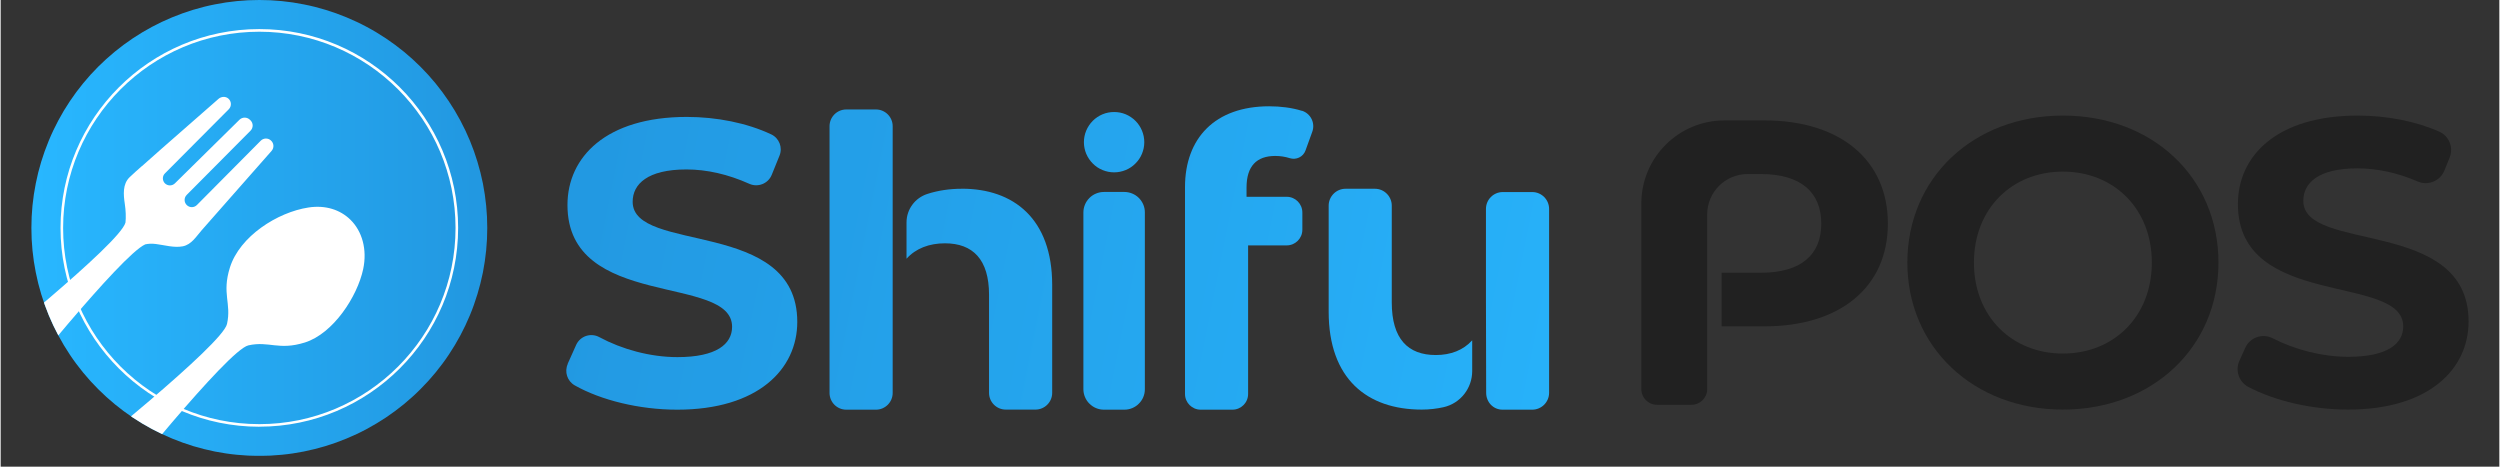 <svg xmlns="http://www.w3.org/2000/svg" xmlns:xlink="http://www.w3.org/1999/xlink" width="300" zoomAndPan="magnify" viewBox="0 0 224.88 42" height="56" preserveAspectRatio="xMidYMid meet" version="1.0"><rect x="0" y="0" width="224.88" height="42" fill="#333333" stroke="none"/><defs><clipPath id="aee9449e78"><path d="M 50 10 L 72 10 L 72 37 L 50 37 Z M 50 10 " clip-rule="nonzero"/></clipPath><clipPath id="255e0a0185"><path d="M 51.027 32.754 L 51.793 31.043 C 52.156 30.246 53.105 29.926 53.875 30.34 C 55.895 31.43 58.449 32.141 60.91 32.141 C 64.402 32.141 65.828 30.977 65.828 29.41 C 65.828 24.641 51.012 27.918 51.012 18.453 C 51.012 14.121 54.504 10.523 61.754 10.523 C 64.43 10.523 67.152 11.059 69.352 12.094 C 70.07 12.434 70.398 13.277 70.094 14.012 L 69.395 15.738 C 69.074 16.527 68.156 16.891 67.379 16.543 C 65.461 15.68 63.535 15.25 61.723 15.25 C 58.23 15.25 56.879 16.562 56.879 18.16 C 56.879 22.855 71.695 19.617 71.695 28.969 C 71.695 33.23 68.164 36.871 60.887 36.871 C 57.461 36.871 54.008 36.008 51.668 34.684 C 50.992 34.301 50.719 33.465 51.039 32.754 Z M 51.027 32.754 " clip-rule="nonzero"/></clipPath><linearGradient x1="106.238" gradientTransform="matrix(0.669, 0, 0, 0.669, 2.765, 0)" y1="39.179" x2="68.51" gradientUnits="userSpaceOnUse" y2="31.634" id="55d3b8cca7"><stop stop-opacity="1" stop-color="rgb(13.898%, 62.343%, 90.843%)" offset="0"/><stop stop-opacity="1" stop-color="rgb(13.866%, 62.172%, 90.678%)" offset="0.125"/><stop stop-opacity="1" stop-color="rgb(13.8%, 61.832%, 90.349%)" offset="0.201"/><stop stop-opacity="1" stop-color="rgb(13.768%, 61.662%, 90.184%)" offset="0.25"/><stop stop-opacity="1" stop-color="rgb(13.736%, 61.491%, 90.018%)" offset="0.375"/><stop stop-opacity="1" stop-color="rgb(13.67%, 61.15%, 89.688%)" offset="0.5"/><stop stop-opacity="1" stop-color="rgb(13.606%, 60.809%, 89.359%)" offset="0.625"/><stop stop-opacity="1" stop-color="rgb(13.541%, 60.468%, 89.027%)" offset="0.75"/><stop stop-opacity="1" stop-color="rgb(13.475%, 60.127%, 88.698%)" offset="0.799"/><stop stop-opacity="1" stop-color="rgb(13.443%, 59.958%, 88.533%)" offset="0.875"/><stop stop-opacity="1" stop-color="rgb(13.411%, 59.787%, 88.368%)" offset="1"/></linearGradient><clipPath id="af5acaae0f"><path d="M 97 17 L 103 17 L 103 37 L 97 37 Z M 97 17 " clip-rule="nonzero"/></clipPath><clipPath id="49eead97f2"><path d="M 99.293 17.277 L 101.133 17.277 C 101.379 17.277 101.613 17.324 101.84 17.418 C 102.066 17.512 102.266 17.645 102.438 17.816 C 102.609 17.992 102.746 18.191 102.84 18.418 C 102.934 18.645 102.977 18.879 102.977 19.125 L 102.977 35.023 C 102.977 35.27 102.934 35.504 102.84 35.73 C 102.746 35.957 102.609 36.156 102.438 36.328 C 102.266 36.5 102.066 36.637 101.84 36.73 C 101.613 36.824 101.379 36.871 101.133 36.871 L 99.293 36.871 C 99.047 36.871 98.812 36.824 98.586 36.73 C 98.359 36.637 98.16 36.5 97.988 36.328 C 97.812 36.156 97.68 35.957 97.586 35.73 C 97.492 35.504 97.445 35.27 97.445 35.023 L 97.445 19.125 C 97.445 18.879 97.492 18.645 97.586 18.418 C 97.68 18.191 97.812 17.992 97.988 17.816 C 98.16 17.645 98.359 17.512 98.586 17.418 C 98.812 17.324 99.047 17.277 99.293 17.277 Z M 99.293 17.277 " clip-rule="nonzero"/></clipPath><linearGradient x1="152.477" gradientTransform="matrix(0.669, 0, 0, 0.669, 2.765, 0)" y1="41.831" x2="138.893" gradientUnits="userSpaceOnUse" y2="39.115" id="cb48a6d14e"><stop stop-opacity="1" stop-color="rgb(14.517%, 65.594%, 93.991%)" offset="0"/><stop stop-opacity="1" stop-color="rgb(14.493%, 65.471%, 93.872%)" offset="0.25"/><stop stop-opacity="1" stop-color="rgb(14.447%, 65.225%, 93.634%)" offset="0.415"/><stop stop-opacity="1" stop-color="rgb(14.424%, 65.103%, 93.515%)" offset="0.5"/><stop stop-opacity="1" stop-color="rgb(14.4%, 64.98%, 93.396%)" offset="0.585"/><stop stop-opacity="1" stop-color="rgb(14.377%, 64.857%, 93.279%)" offset="0.75"/><stop stop-opacity="1" stop-color="rgb(14.352%, 64.734%, 93.159%)" offset="1"/></linearGradient><clipPath id="1e8dae3742"><path d="M 97 10 L 103 10 L 103 16 L 97 16 Z M 97 10 " clip-rule="nonzero"/></clipPath><clipPath id="ed94371f39"><path d="M 102.926 12.797 C 102.926 13.156 102.855 13.504 102.719 13.836 C 102.582 14.168 102.383 14.461 102.129 14.715 C 101.875 14.973 101.582 15.168 101.25 15.305 C 100.914 15.441 100.57 15.512 100.211 15.512 C 99.848 15.512 99.504 15.441 99.172 15.305 C 98.836 15.168 98.543 14.973 98.289 14.715 C 98.035 14.461 97.84 14.168 97.699 13.836 C 97.562 13.504 97.492 13.156 97.492 12.797 C 97.492 12.438 97.562 12.09 97.699 11.758 C 97.84 11.426 98.035 11.129 98.289 10.875 C 98.543 10.621 98.836 10.426 99.172 10.285 C 99.504 10.148 99.848 10.082 100.211 10.082 C 100.57 10.082 100.914 10.148 101.25 10.285 C 101.582 10.426 101.875 10.621 102.129 10.875 C 102.383 11.129 102.582 11.426 102.719 11.758 C 102.855 12.09 102.926 12.438 102.926 12.797 Z M 102.926 12.797 " clip-rule="nonzero"/></clipPath><linearGradient x1="150.366" gradientTransform="matrix(0.669, 0, 0, 0.669, 2.765, 0)" y1="20.063" x2="140.996" gradientUnits="userSpaceOnUse" y2="18.189" id="52e505b791"><stop stop-opacity="1" stop-color="rgb(14.432%, 65.144%, 93.556%)" offset="0"/><stop stop-opacity="1" stop-color="rgb(14.4%, 64.975%, 93.391%)" offset="0.167"/><stop stop-opacity="1" stop-color="rgb(14.368%, 64.806%, 93.228%)" offset="0.5"/><stop stop-opacity="1" stop-color="rgb(14.334%, 64.636%, 93.063%)" offset="0.833"/><stop stop-opacity="1" stop-color="rgb(14.302%, 64.467%, 92.9%)" offset="1"/></linearGradient><clipPath id="88ee6e7254"><path d="M 74 9 L 81 9 L 81 37 L 74 37 Z M 74 9 " clip-rule="nonzero"/></clipPath><clipPath id="5838edaee3"><path d="M 80.281 15.82 L 80.281 11.359 C 80.281 10.527 79.605 9.852 78.777 9.852 L 76.102 9.852 C 75.273 9.852 74.598 10.527 74.598 11.359 L 74.598 35.363 C 74.598 36.195 75.273 36.871 76.102 36.871 L 78.777 36.871 C 79.605 36.871 80.281 36.195 80.281 35.363 Z M 80.281 15.82 " clip-rule="nonzero"/></clipPath><linearGradient x1="119.61" gradientTransform="matrix(0.669, 0, 0, 0.669, 2.765, 0)" y1="36.517" x2="103.67" gradientUnits="userSpaceOnUse" y2="33.33" id="4ca301c790"><stop stop-opacity="1" stop-color="rgb(14.069%, 63.235%, 91.707%)" offset="0"/><stop stop-opacity="1" stop-color="rgb(14.041%, 63.091%, 91.568%)" offset="0.25"/><stop stop-opacity="1" stop-color="rgb(13.986%, 62.804%, 91.289%)" offset="0.487"/><stop stop-opacity="1" stop-color="rgb(13.959%, 62.66%, 91.15%)" offset="0.5"/><stop stop-opacity="1" stop-color="rgb(13.931%, 62.515%, 91.01%)" offset="0.513"/><stop stop-opacity="1" stop-color="rgb(13.904%, 62.372%, 90.871%)" offset="0.75"/><stop stop-opacity="1" stop-color="rgb(13.876%, 62.227%, 90.73%)" offset="1"/></linearGradient><clipPath id="fe30f66eb2"><path d="M 81 16 L 95 16 L 95 37 L 81 37 Z M 81 16 " clip-rule="nonzero"/></clipPath><clipPath id="2009e2ba52"><path d="M 86.512 16.988 C 85.398 16.988 84.355 17.145 83.406 17.453 C 82.289 17.812 81.527 18.844 81.527 20.012 L 81.527 23.285 C 82.363 22.355 83.574 21.898 84.984 21.898 C 87.5 21.898 88.953 23.359 88.953 26.523 L 88.953 35.359 C 88.953 36.188 89.629 36.863 90.457 36.863 L 93.133 36.863 C 93.961 36.863 94.637 36.188 94.637 35.359 L 94.637 25.645 C 94.637 19.672 91.145 16.984 86.516 16.984 Z M 86.512 16.988 " clip-rule="nonzero"/></clipPath><linearGradient x1="139.879" gradientTransform="matrix(0.669, 0, 0, 0.669, 2.765, 0)" y1="42.468" x2="115.317" gradientUnits="userSpaceOnUse" y2="37.555" id="1d9f1dd2c0"><stop stop-opacity="1" stop-color="rgb(14.352%, 64.728%, 93.152%)" offset="0"/><stop stop-opacity="1" stop-color="rgb(14.331%, 64.616%, 93.044%)" offset="0.125"/><stop stop-opacity="1" stop-color="rgb(14.288%, 64.394%, 92.828%)" offset="0.233"/><stop stop-opacity="1" stop-color="rgb(14.267%, 64.284%, 92.722%)" offset="0.25"/><stop stop-opacity="1" stop-color="rgb(14.246%, 64.172%, 92.613%)" offset="0.375"/><stop stop-opacity="1" stop-color="rgb(14.204%, 63.95%, 92.4%)" offset="0.5"/><stop stop-opacity="1" stop-color="rgb(14.162%, 63.728%, 92.184%)" offset="0.625"/><stop stop-opacity="1" stop-color="rgb(14.119%, 63.506%, 91.969%)" offset="0.75"/><stop stop-opacity="1" stop-color="rgb(14.078%, 63.284%, 91.754%)" offset="0.767"/><stop stop-opacity="1" stop-color="rgb(14.056%, 63.174%, 91.647%)" offset="0.875"/><stop stop-opacity="1" stop-color="rgb(14.035%, 63.063%, 91.539%)" offset="1"/></linearGradient><clipPath id="4a8a006bf2"><path d="M 106 9 L 119 9 L 119 37 L 106 37 Z M 106 9 " clip-rule="nonzero"/></clipPath><clipPath id="845f0c4d6d"><path d="M 117.105 9.973 C 116.211 9.691 115.172 9.566 114.164 9.566 C 109.285 9.566 106.59 12.441 106.59 16.844 L 106.59 35.457 C 106.59 36.234 107.219 36.871 108 36.871 L 110.859 36.871 C 111.633 36.871 112.27 36.242 112.27 35.457 L 112.27 22.086 L 115.742 22.086 C 116.516 22.086 117.152 21.457 117.152 20.676 L 117.152 19.125 C 117.152 18.348 116.523 17.711 115.742 17.711 L 112.129 17.711 L 112.129 16.875 C 112.129 14.949 113.039 14.035 114.711 14.035 C 115.172 14.035 115.605 14.105 116.016 14.234 C 116.598 14.422 117.227 14.121 117.434 13.547 L 118.047 11.852 C 118.328 11.07 117.902 10.215 117.113 9.965 Z M 117.105 9.973 " clip-rule="nonzero"/></clipPath><linearGradient x1="176.307" gradientTransform="matrix(0.669, 0, 0, 0.669, 2.765, 0)" y1="37.435" x2="151.582" gradientUnits="userSpaceOnUse" y2="32.49" id="e6e235a311"><stop stop-opacity="1" stop-color="rgb(14.821%, 67.189%, 95.535%)" offset="0"/><stop stop-opacity="1" stop-color="rgb(14.8%, 67.078%, 95.427%)" offset="0.125"/><stop stop-opacity="1" stop-color="rgb(14.757%, 66.853%, 95.21%)" offset="0.25"/><stop stop-opacity="1" stop-color="rgb(14.714%, 66.631%, 94.995%)" offset="0.317"/><stop stop-opacity="1" stop-color="rgb(14.693%, 66.519%, 94.887%)" offset="0.375"/><stop stop-opacity="1" stop-color="rgb(14.671%, 66.406%, 94.778%)" offset="0.5"/><stop stop-opacity="1" stop-color="rgb(14.63%, 66.183%, 94.562%)" offset="0.625"/><stop stop-opacity="1" stop-color="rgb(14.587%, 65.961%, 94.345%)" offset="0.683"/><stop stop-opacity="1" stop-color="rgb(14.566%, 65.849%, 94.238%)" offset="0.75"/><stop stop-opacity="1" stop-color="rgb(14.545%, 65.736%, 94.13%)" offset="0.875"/><stop stop-opacity="1" stop-color="rgb(14.502%, 65.514%, 93.913%)" offset="1"/></linearGradient><clipPath id="70b7a4c725"><path d="M 119 16 L 133 16 L 133 37 L 119 37 Z M 119 16 " clip-rule="nonzero"/></clipPath><clipPath id="4df68b0ad6"><path d="M 129.164 31.953 C 126.652 31.953 125.199 30.496 125.199 27.219 L 125.199 18.508 C 125.199 17.672 124.516 16.988 123.68 16.988 L 121.039 16.988 C 120.203 16.988 119.52 17.672 119.52 18.508 L 119.52 28.055 C 119.52 34.094 122.977 36.863 127.895 36.863 C 128.57 36.863 129.227 36.789 129.855 36.648 C 131.371 36.309 132.438 34.949 132.438 33.398 L 132.438 30.629 C 131.633 31.52 130.496 31.953 129.164 31.953 Z M 129.164 31.953 " clip-rule="nonzero"/></clipPath><linearGradient x1="196.304" gradientTransform="matrix(0.669, 0, 0, 0.669, 2.765, 0)" y1="42.89" x2="172.023" gradientUnits="userSpaceOnUse" y2="38.034" id="0aa0f0476b"><stop stop-opacity="1" stop-color="rgb(15.1%, 68.655%, 96.954%)" offset="0"/><stop stop-opacity="1" stop-color="rgb(15.079%, 68.546%, 96.848%)" offset="0.125"/><stop stop-opacity="1" stop-color="rgb(15.038%, 68.326%, 96.635%)" offset="0.235"/><stop stop-opacity="1" stop-color="rgb(15.016%, 68.216%, 96.53%)" offset="0.25"/><stop stop-opacity="1" stop-color="rgb(14.995%, 68.106%, 96.423%)" offset="0.375"/><stop stop-opacity="1" stop-color="rgb(14.954%, 67.886%, 96.21%)" offset="0.5"/><stop stop-opacity="1" stop-color="rgb(14.912%, 67.667%, 95.998%)" offset="0.625"/><stop stop-opacity="1" stop-color="rgb(14.87%, 67.448%, 95.786%)" offset="0.75"/><stop stop-opacity="1" stop-color="rgb(14.828%, 67.229%, 95.573%)" offset="0.765"/><stop stop-opacity="1" stop-color="rgb(14.807%, 67.119%, 95.468%)" offset="0.875"/><stop stop-opacity="1" stop-color="rgb(14.786%, 67.009%, 95.361%)" offset="1"/></linearGradient><clipPath id="cf699b1112"><path d="M 133 17 L 140 17 L 140 37 L 133 37 Z M 133 17 " clip-rule="nonzero"/></clipPath><clipPath id="50d7acddf1"><path d="M 137.836 17.285 L 135.191 17.285 C 134.355 17.285 133.676 17.965 133.676 18.801 L 133.676 26.969 C 133.676 27.043 133.676 27.109 133.676 27.184 L 133.695 35.352 C 133.695 36.188 134.328 36.871 135.172 36.871 L 137.84 36.871 C 138.676 36.871 139.359 36.188 139.359 35.352 L 139.359 18.801 C 139.359 17.965 138.676 17.285 137.84 17.285 Z M 137.836 17.285 " clip-rule="nonzero"/></clipPath><linearGradient x1="206.862" gradientTransform="matrix(0.669, 0, 0, 0.669, 2.765, 0)" y1="41.861" x2="193.058" gradientUnits="userSpaceOnUse" y2="39.1" id="63b0cf12d2"><stop stop-opacity="1" stop-color="rgb(15.237%, 69.374%, 97.652%)" offset="0"/><stop stop-opacity="1" stop-color="rgb(15.213%, 69.249%, 97.53%)" offset="0.25"/><stop stop-opacity="1" stop-color="rgb(15.166%, 69%, 97.289%)" offset="0.408"/><stop stop-opacity="1" stop-color="rgb(15.143%, 68.875%, 97.168%)" offset="0.5"/><stop stop-opacity="1" stop-color="rgb(15.118%, 68.75%, 97.047%)" offset="0.592"/><stop stop-opacity="1" stop-color="rgb(15.096%, 68.626%, 96.927%)" offset="0.75"/><stop stop-opacity="1" stop-color="rgb(15.071%, 68.501%, 96.806%)" offset="1"/></linearGradient><clipPath id="490c9c9cb5"><path d="M 2.555 0 L 44 0 L 44 41.023 L 2.555 41.023 Z M 2.555 0 " clip-rule="nonzero"/></clipPath><clipPath id="e81cb48999"><path d="M 43.793 20.516 C 43.793 21.188 43.762 21.855 43.695 22.527 C 43.629 23.195 43.531 23.859 43.402 24.516 C 43.27 25.176 43.105 25.828 42.91 26.469 C 42.715 27.113 42.492 27.746 42.234 28.367 C 41.977 28.988 41.688 29.594 41.371 30.188 C 41.055 30.777 40.711 31.355 40.336 31.914 C 39.965 32.473 39.562 33.012 39.137 33.531 C 38.711 34.051 38.262 34.547 37.785 35.02 C 37.312 35.496 36.812 35.945 36.293 36.375 C 35.773 36.801 35.234 37.199 34.676 37.574 C 34.117 37.945 33.543 38.289 32.949 38.609 C 32.359 38.926 31.75 39.211 31.129 39.469 C 30.512 39.727 29.879 39.953 29.234 40.148 C 28.594 40.34 27.941 40.504 27.281 40.637 C 26.625 40.766 25.961 40.867 25.289 40.93 C 24.621 40.996 23.953 41.031 23.281 41.031 C 22.609 41.031 21.938 40.996 21.27 40.93 C 20.602 40.867 19.938 40.766 19.277 40.637 C 18.617 40.504 17.969 40.34 17.324 40.148 C 16.684 39.953 16.051 39.727 15.43 39.469 C 14.809 39.211 14.203 38.926 13.609 38.609 C 13.016 38.289 12.441 37.945 11.883 37.574 C 11.324 37.199 10.785 36.801 10.266 36.375 C 9.746 35.945 9.25 35.496 8.773 35.02 C 8.297 34.547 7.848 34.051 7.422 33.531 C 6.996 33.012 6.594 32.473 6.223 31.914 C 5.848 31.355 5.504 30.777 5.188 30.188 C 4.871 29.594 4.582 28.988 4.328 28.367 C 4.07 27.746 3.844 27.113 3.648 26.469 C 3.453 25.828 3.289 25.176 3.16 24.516 C 3.027 23.859 2.93 23.195 2.863 22.527 C 2.797 21.855 2.766 21.188 2.766 20.516 C 2.766 19.844 2.797 19.172 2.863 18.504 C 2.93 17.836 3.027 17.172 3.16 16.512 C 3.289 15.855 3.453 15.203 3.648 14.559 C 3.844 13.918 4.07 13.285 4.328 12.664 C 4.582 12.043 4.871 11.438 5.188 10.844 C 5.504 10.25 5.848 9.676 6.223 9.117 C 6.594 8.559 6.996 8.02 7.422 7.5 C 7.848 6.98 8.297 6.484 8.773 6.008 C 9.25 5.535 9.746 5.082 10.266 4.656 C 10.785 4.23 11.324 3.832 11.883 3.457 C 12.441 3.086 13.016 2.738 13.609 2.422 C 14.203 2.105 14.809 1.82 15.43 1.562 C 16.051 1.305 16.684 1.078 17.324 0.883 C 17.969 0.688 18.617 0.523 19.277 0.395 C 19.938 0.262 20.602 0.164 21.27 0.098 C 21.938 0.031 22.609 0 23.281 0 C 23.953 0 24.621 0.031 25.289 0.098 C 25.961 0.164 26.625 0.262 27.281 0.395 C 27.941 0.523 28.594 0.688 29.234 0.883 C 29.879 1.078 30.512 1.305 31.129 1.562 C 31.75 1.82 32.359 2.105 32.949 2.422 C 33.543 2.738 34.117 3.086 34.676 3.457 C 35.234 3.832 35.773 4.23 36.293 4.656 C 36.812 5.082 37.312 5.535 37.785 6.008 C 38.262 6.484 38.711 6.98 39.137 7.5 C 39.562 8.02 39.965 8.559 40.336 9.117 C 40.711 9.676 41.055 10.25 41.371 10.844 C 41.688 11.438 41.977 12.043 42.234 12.664 C 42.492 13.285 42.715 13.918 42.91 14.559 C 43.105 15.203 43.27 15.855 43.402 16.512 C 43.531 17.172 43.629 17.836 43.695 18.504 C 43.762 19.172 43.793 19.844 43.793 20.516 Z M 43.793 20.516 " clip-rule="nonzero"/></clipPath><linearGradient x1="-0" gradientTransform="matrix(0.669, 0, 0, 0.669, 2.765, 0)" y1="30.67" x2="61.34" gradientUnits="userSpaceOnUse" y2="30.67" id="59cea97de8"><stop stop-opacity="1" stop-color="rgb(15.7%, 71.799%, 100%)" offset="0"/><stop stop-opacity="1" stop-color="rgb(15.68%, 71.7%, 99.904%)" offset="0.016"/><stop stop-opacity="1" stop-color="rgb(15.643%, 71.503%, 99.713%)" offset="0.031"/><stop stop-opacity="1" stop-color="rgb(15.605%, 71.306%, 99.522%)" offset="0.047"/><stop stop-opacity="1" stop-color="rgb(15.567%, 71.109%, 99.332%)" offset="0.062"/><stop stop-opacity="1" stop-color="rgb(15.53%, 70.912%, 99.141%)" offset="0.078"/><stop stop-opacity="1" stop-color="rgb(15.492%, 70.715%, 98.95%)" offset="0.094"/><stop stop-opacity="1" stop-color="rgb(15.456%, 70.518%, 98.759%)" offset="0.109"/><stop stop-opacity="1" stop-color="rgb(15.417%, 70.322%, 98.569%)" offset="0.125"/><stop stop-opacity="1" stop-color="rgb(15.379%, 70.125%, 98.378%)" offset="0.141"/><stop stop-opacity="1" stop-color="rgb(15.343%, 69.928%, 98.187%)" offset="0.156"/><stop stop-opacity="1" stop-color="rgb(15.305%, 69.731%, 97.997%)" offset="0.172"/><stop stop-opacity="1" stop-color="rgb(15.268%, 69.534%, 97.806%)" offset="0.188"/><stop stop-opacity="1" stop-color="rgb(15.23%, 69.337%, 97.615%)" offset="0.203"/><stop stop-opacity="1" stop-color="rgb(15.193%, 69.141%, 97.424%)" offset="0.219"/><stop stop-opacity="1" stop-color="rgb(15.155%, 68.944%, 97.234%)" offset="0.234"/><stop stop-opacity="1" stop-color="rgb(15.117%, 68.747%, 97.043%)" offset="0.25"/><stop stop-opacity="1" stop-color="rgb(15.08%, 68.55%, 96.852%)" offset="0.266"/><stop stop-opacity="1" stop-color="rgb(15.042%, 68.353%, 96.661%)" offset="0.281"/><stop stop-opacity="1" stop-color="rgb(15.005%, 68.156%, 96.472%)" offset="0.297"/><stop stop-opacity="1" stop-color="rgb(14.967%, 67.96%, 96.281%)" offset="0.312"/><stop stop-opacity="1" stop-color="rgb(14.929%, 67.763%, 96.091%)" offset="0.328"/><stop stop-opacity="1" stop-color="rgb(14.893%, 67.564%, 95.9%)" offset="0.344"/><stop stop-opacity="1" stop-color="rgb(14.854%, 67.368%, 95.709%)" offset="0.359"/><stop stop-opacity="1" stop-color="rgb(14.818%, 67.171%, 95.518%)" offset="0.375"/><stop stop-opacity="1" stop-color="rgb(14.78%, 66.974%, 95.328%)" offset="0.391"/><stop stop-opacity="1" stop-color="rgb(14.743%, 66.777%, 95.137%)" offset="0.406"/><stop stop-opacity="1" stop-color="rgb(14.705%, 66.58%, 94.946%)" offset="0.422"/><stop stop-opacity="1" stop-color="rgb(14.667%, 66.383%, 94.756%)" offset="0.438"/><stop stop-opacity="1" stop-color="rgb(14.63%, 66.187%, 94.565%)" offset="0.453"/><stop stop-opacity="1" stop-color="rgb(14.592%, 65.99%, 94.374%)" offset="0.469"/><stop stop-opacity="1" stop-color="rgb(14.555%, 65.793%, 94.183%)" offset="0.484"/><stop stop-opacity="1" stop-color="rgb(14.517%, 65.596%, 93.993%)" offset="0.5"/><stop stop-opacity="1" stop-color="rgb(14.481%, 65.399%, 93.802%)" offset="0.516"/><stop stop-opacity="1" stop-color="rgb(14.442%, 65.202%, 93.611%)" offset="0.531"/><stop stop-opacity="1" stop-color="rgb(14.404%, 65.005%, 93.42%)" offset="0.547"/><stop stop-opacity="1" stop-color="rgb(14.368%, 64.809%, 93.23%)" offset="0.562"/><stop stop-opacity="1" stop-color="rgb(14.33%, 64.612%, 93.039%)" offset="0.578"/><stop stop-opacity="1" stop-color="rgb(14.293%, 64.415%, 92.848%)" offset="0.594"/><stop stop-opacity="1" stop-color="rgb(14.255%, 64.218%, 92.659%)" offset="0.609"/><stop stop-opacity="1" stop-color="rgb(14.217%, 64.021%, 92.468%)" offset="0.625"/><stop stop-opacity="1" stop-color="rgb(14.18%, 63.824%, 92.278%)" offset="0.641"/><stop stop-opacity="1" stop-color="rgb(14.142%, 63.628%, 92.087%)" offset="0.656"/><stop stop-opacity="1" stop-color="rgb(14.105%, 63.429%, 91.896%)" offset="0.672"/><stop stop-opacity="1" stop-color="rgb(14.067%, 63.232%, 91.705%)" offset="0.688"/><stop stop-opacity="1" stop-color="rgb(14.03%, 63.036%, 91.515%)" offset="0.703"/><stop stop-opacity="1" stop-color="rgb(13.992%, 62.839%, 91.324%)" offset="0.719"/><stop stop-opacity="1" stop-color="rgb(13.954%, 62.642%, 91.133%)" offset="0.734"/><stop stop-opacity="1" stop-color="rgb(13.918%, 62.445%, 90.942%)" offset="0.75"/><stop stop-opacity="1" stop-color="rgb(13.879%, 62.248%, 90.752%)" offset="0.766"/><stop stop-opacity="1" stop-color="rgb(13.843%, 62.051%, 90.561%)" offset="0.781"/><stop stop-opacity="1" stop-color="rgb(13.805%, 61.855%, 90.37%)" offset="0.797"/><stop stop-opacity="1" stop-color="rgb(13.766%, 61.658%, 90.179%)" offset="0.812"/><stop stop-opacity="1" stop-color="rgb(13.73%, 61.461%, 89.989%)" offset="0.828"/><stop stop-opacity="1" stop-color="rgb(13.692%, 61.264%, 89.798%)" offset="0.844"/><stop stop-opacity="1" stop-color="rgb(13.655%, 61.067%, 89.607%)" offset="0.859"/><stop stop-opacity="1" stop-color="rgb(13.617%, 60.87%, 89.417%)" offset="0.875"/><stop stop-opacity="1" stop-color="rgb(13.58%, 60.674%, 89.226%)" offset="0.891"/><stop stop-opacity="1" stop-color="rgb(13.542%, 60.477%, 89.037%)" offset="0.906"/><stop stop-opacity="1" stop-color="rgb(13.504%, 60.28%, 88.846%)" offset="0.922"/><stop stop-opacity="1" stop-color="rgb(13.467%, 60.083%, 88.655%)" offset="0.938"/><stop stop-opacity="1" stop-color="rgb(13.429%, 59.886%, 88.464%)" offset="0.953"/><stop stop-opacity="1" stop-color="rgb(13.393%, 59.689%, 88.274%)" offset="0.969"/><stop stop-opacity="1" stop-color="rgb(13.354%, 59.492%, 88.083%)" offset="0.984"/><stop stop-opacity="1" stop-color="rgb(13.318%, 59.297%, 87.894%)" offset="1"/></linearGradient><clipPath id="eace3273a1"><path d="M 201 10 L 222.207 10 L 222.207 37 L 201 37 Z M 201 10 " clip-rule="nonzero"/></clipPath><clipPath id="04050c87f4"><path d="M 4 18 L 33 18 L 33 41.023 L 4 41.023 Z M 4 18 " clip-rule="nonzero"/></clipPath><clipPath id="6bc73b1b8d"><path d="M 2.766 20.516 C 2.766 19.168 2.895 17.832 3.16 16.512 C 3.422 15.191 3.812 13.91 4.328 12.664 C 4.844 11.418 5.473 10.238 6.223 9.117 C 6.969 7.996 7.82 6.961 8.773 6.008 C 9.727 5.055 10.762 4.207 11.883 3.457 C 13.004 2.711 14.184 2.078 15.43 1.562 C 16.672 1.047 17.957 0.656 19.277 0.395 C 20.598 0.133 21.934 0 23.281 0 C 24.625 0 25.961 0.133 27.281 0.395 C 28.602 0.656 29.887 1.047 31.129 1.562 C 32.375 2.078 33.559 2.711 34.676 3.457 C 35.797 4.207 36.832 5.055 37.785 6.008 C 38.738 6.961 39.59 7.996 40.336 9.117 C 41.086 10.238 41.719 11.418 42.234 12.664 C 42.75 13.91 43.137 15.191 43.402 16.512 C 43.664 17.832 43.793 19.168 43.793 20.516 C 43.793 21.863 43.664 23.195 43.402 24.516 C 43.137 25.84 42.75 27.121 42.234 28.367 C 41.719 29.609 41.086 30.793 40.336 31.914 C 39.59 33.031 38.738 34.07 37.785 35.02 C 36.832 35.973 35.797 36.824 34.676 37.574 C 33.559 38.32 32.375 38.953 31.129 39.469 C 29.887 39.984 28.602 40.371 27.281 40.637 C 25.961 40.898 24.625 41.031 23.281 41.031 C 21.934 41.031 20.598 40.898 19.277 40.637 C 17.957 40.371 16.672 39.984 15.43 39.469 C 14.184 38.953 13.004 38.32 11.883 37.574 C 10.762 36.824 9.727 35.973 8.773 35.02 C 7.82 34.07 6.969 33.031 6.223 31.914 C 5.473 30.793 4.844 29.609 4.328 28.367 C 3.812 27.121 3.422 25.84 3.16 24.516 C 2.895 23.195 2.766 21.863 2.766 20.516 Z M 2.766 20.516 " clip-rule="nonzero"/></clipPath><clipPath id="96285a0546"><path d="M 2.555 8 L 25 8 L 25 38 L 2.555 38 Z M 2.555 8 " clip-rule="nonzero"/></clipPath><clipPath id="6d9b97f76f"><path d="M 2.766 20.516 C 2.766 19.168 2.895 17.832 3.16 16.512 C 3.422 15.191 3.812 13.91 4.328 12.664 C 4.844 11.418 5.473 10.238 6.223 9.117 C 6.969 7.996 7.82 6.961 8.773 6.008 C 9.727 5.055 10.762 4.207 11.883 3.457 C 13.004 2.711 14.184 2.078 15.43 1.562 C 16.672 1.047 17.957 0.656 19.277 0.395 C 20.598 0.133 21.934 0 23.281 0 C 24.625 0 25.961 0.133 27.281 0.395 C 28.602 0.656 29.887 1.047 31.129 1.562 C 32.375 2.078 33.559 2.711 34.676 3.457 C 35.797 4.207 36.832 5.055 37.785 6.008 C 38.738 6.961 39.59 7.996 40.336 9.117 C 41.086 10.238 41.719 11.418 42.234 12.664 C 42.75 13.91 43.137 15.191 43.402 16.512 C 43.664 17.832 43.793 19.168 43.793 20.516 C 43.793 21.863 43.664 23.195 43.402 24.516 C 43.137 25.84 42.75 27.121 42.234 28.367 C 41.719 29.609 41.086 30.793 40.336 31.914 C 39.59 33.031 38.738 34.07 37.785 35.02 C 36.832 35.973 35.797 36.824 34.676 37.574 C 33.559 38.32 32.375 38.953 31.129 39.469 C 29.887 39.984 28.602 40.371 27.281 40.637 C 25.961 40.898 24.625 41.031 23.281 41.031 C 21.934 41.031 20.598 40.898 19.277 40.637 C 17.957 40.371 16.672 39.984 15.43 39.469 C 14.184 38.953 13.004 38.32 11.883 37.574 C 10.762 36.824 9.727 35.973 8.773 35.02 C 7.82 34.07 6.969 33.031 6.223 31.914 C 5.473 30.793 4.844 29.609 4.328 28.367 C 3.812 27.121 3.422 25.84 3.16 24.516 C 2.895 23.195 2.766 21.863 2.766 20.516 Z M 2.766 20.516 " clip-rule="nonzero"/></clipPath></defs><g clip-path="url(#aee9449e78)"><g clip-path="url(#255e0a0185)"><path fill="url(#55d3b8cca7)" d="M 50.719 10.523 L 50.719 36.871 L 71.695 36.871 L 71.695 10.523 Z M 50.719 10.523 " fill-rule="nonzero"/></g></g><g clip-path="url(#af5acaae0f)"><g clip-path="url(#49eead97f2)"><path fill="url(#cb48a6d14e)" d="M 97.445 17.277 L 97.445 36.871 L 102.977 36.871 L 102.977 17.277 Z M 97.445 17.277 " fill-rule="nonzero"/></g></g><g clip-path="url(#1e8dae3742)"><g clip-path="url(#ed94371f39)"><path fill="url(#52e505b791)" d="M 97.492 10.082 L 97.492 15.512 L 102.926 15.512 L 102.926 10.082 Z M 97.492 10.082 " fill-rule="nonzero"/></g></g><g clip-path="url(#88ee6e7254)"><g clip-path="url(#5838edaee3)"><path fill="url(#4ca301c790)" d="M 74.598 9.852 L 74.598 36.871 L 80.281 36.871 L 80.281 9.852 Z M 74.598 9.852 " fill-rule="nonzero"/></g></g><g clip-path="url(#fe30f66eb2)"><g clip-path="url(#2009e2ba52)"><path fill="url(#1d9f1dd2c0)" d="M 81.527 16.984 L 81.527 36.863 L 94.637 36.863 L 94.637 16.984 Z M 81.527 16.984 " fill-rule="nonzero"/></g></g><g clip-path="url(#4a8a006bf2)"><g clip-path="url(#845f0c4d6d)"><path fill="url(#e6e235a311)" d="M 106.59 9.566 L 106.59 36.871 L 118.328 36.871 L 118.328 9.566 Z M 106.59 9.566 " fill-rule="nonzero"/></g></g><g clip-path="url(#70b7a4c725)"><g clip-path="url(#4df68b0ad6)"><path fill="url(#0aa0f0476b)" d="M 119.52 16.988 L 119.52 36.863 L 132.438 36.863 L 132.438 16.988 Z M 119.52 16.988 " fill-rule="nonzero"/></g></g><g clip-path="url(#cf699b1112)"><g clip-path="url(#50d7acddf1)"><path fill="url(#63b0cf12d2)" d="M 133.676 17.285 L 133.676 36.871 L 139.359 36.871 L 139.359 17.285 Z M 133.676 17.285 " fill-rule="nonzero"/></g></g><g clip-path="url(#490c9c9cb5)"><g clip-path="url(#e81cb48999)"><path fill="url(#59cea97de8)" d="M 2.766 0 L 2.766 41.023 L 43.793 41.023 L 43.793 0 Z M 2.766 0 " fill-rule="nonzero"/></g></g><path fill="#ffffff" d="M 23.281 38.406 C 13.414 38.406 5.387 30.383 5.387 20.516 C 5.387 10.648 13.406 2.617 23.281 2.617 C 33.152 2.617 41.172 10.641 41.172 20.508 C 41.172 30.375 33.145 38.402 23.281 38.402 Z M 23.281 2.855 C 13.539 2.855 5.621 10.777 5.621 20.516 C 5.621 30.254 13.539 38.172 23.281 38.172 C 33.02 38.172 40.938 30.254 40.938 20.516 C 40.938 10.777 33.012 2.855 23.281 2.855 Z M 23.281 2.855 " fill-opacity="1" fill-rule="nonzero"/><path fill="#212121" d="M 171.602 23.633 C 171.602 16.027 177.52 10.402 185.602 10.402 C 193.68 10.402 199.602 15.992 199.602 23.633 C 199.602 31.27 193.641 36.863 185.602 36.863 C 177.559 36.863 171.602 31.23 171.602 23.633 Z M 193.605 23.633 C 193.605 18.77 190.168 15.445 185.602 15.445 C 181.031 15.445 177.594 18.77 177.594 23.633 C 177.594 28.496 181.031 31.82 185.602 31.82 C 190.168 31.82 193.605 28.496 193.605 23.633 Z M 193.605 23.633 " fill-opacity="1" fill-rule="nonzero"/><g clip-path="url(#eace3273a1)"><path fill="#212121" d="M 201.48 32.488 L 202.008 31.312 C 202.43 30.367 203.559 29.973 204.477 30.441 C 206.465 31.465 208.926 32.113 211.293 32.113 C 214.805 32.113 216.23 30.941 216.23 29.371 C 216.23 24.582 201.352 27.871 201.352 18.367 C 201.352 14.02 204.863 10.402 212.137 10.402 C 214.703 10.402 217.312 10.891 219.473 11.848 C 220.363 12.242 220.77 13.277 220.41 14.176 L 219.93 15.359 C 219.547 16.293 218.469 16.734 217.539 16.336 C 215.699 15.539 213.848 15.152 212.102 15.152 C 208.59 15.152 207.238 16.469 207.238 18.074 C 207.238 22.789 222.113 19.539 222.113 28.93 C 222.113 33.203 218.57 36.863 211.258 36.863 C 207.953 36.863 204.625 36.059 202.277 34.816 C 201.441 34.367 201.094 33.344 201.48 32.48 Z M 201.48 32.488 " fill-opacity="1" fill-rule="nonzero"/></g><path fill="#212121" d="M 158.738 10.836 L 155.141 10.836 C 151.012 10.836 147.66 14.18 147.66 18.312 L 147.66 35.023 C 147.66 35.801 148.289 36.43 149.066 36.43 L 152.184 36.43 C 152.957 36.43 153.586 35.801 153.586 35.023 L 153.586 19.305 C 153.586 17.289 155.219 15.664 157.227 15.664 L 158.41 15.664 C 162.027 15.664 163.855 17.312 163.855 20.129 C 163.855 22.941 162.027 24.547 158.41 24.547 L 154.883 24.547 L 154.883 29.371 L 158.738 29.371 C 165.574 29.371 169.848 25.824 169.848 20.121 C 169.848 14.414 165.574 10.836 158.738 10.836 Z M 158.738 10.836 " fill-opacity="1" fill-rule="nonzero"/><g clip-path="url(#04050c87f4)"><g clip-path="url(#6bc73b1b8d)"><path fill="#ffffff" d="M 31.469 19.766 C 32.531 20.801 33.004 22.441 32.625 24.227 C 32.098 26.695 29.93 30.02 27.379 30.824 C 25.012 31.566 24.164 30.668 22.297 31.082 C 20.438 31.5 10.375 44.141 8.91 45.824 C 6.973 48.055 3.375 44.5 5.629 42.543 C 7.312 41.078 19.957 31.016 20.371 29.156 C 20.785 27.297 19.887 26.441 20.633 24.074 C 21.516 21.266 24.906 19.105 27.695 18.676 C 29.258 18.434 30.57 18.891 31.469 19.766 Z M 31.469 19.766 " fill-opacity="1" fill-rule="nonzero"/></g></g><g clip-path="url(#96285a0546)"><g clip-path="url(#6d9b97f76f)"><path fill="#ffffff" d="M 12.711 14.957 C 13.91 13.887 15.113 12.828 16.324 11.773 C 17.414 10.816 18.512 9.852 19.609 8.895 C 19.863 8.676 20.25 8.656 20.496 8.875 C 20.785 9.129 20.793 9.566 20.531 9.832 L 14.777 15.613 C 14.539 15.852 14.539 16.246 14.777 16.496 C 15.031 16.75 15.434 16.75 15.688 16.496 L 21.492 10.777 C 21.754 10.523 22.168 10.523 22.43 10.777 L 22.484 10.828 C 22.746 11.09 22.746 11.504 22.484 11.766 L 16.746 17.539 C 16.492 17.793 16.492 18.199 16.746 18.453 C 17 18.707 17.406 18.707 17.66 18.453 L 23.406 12.664 C 23.656 12.414 24.055 12.402 24.316 12.637 L 24.328 12.648 C 24.598 12.891 24.625 13.305 24.383 13.578 C 23.113 15.016 21.84 16.461 20.578 17.898 C 19.746 18.836 18.926 19.777 18.098 20.715 C 17.609 21.27 17.18 22.012 16.391 22.168 C 15.609 22.32 14.75 22.059 13.977 21.961 C 13.574 21.906 13.246 21.941 13.012 21.992 C 10.805 22.988 1.215 35.035 -0.219 36.684 C -2.16 38.91 -5.758 35.359 -3.504 33.398 C -1.824 31.934 10.75 21.934 11.234 20.027 C 11.285 19.57 11.262 18.93 11.172 18.348 C 11.047 17.52 10.965 16.574 11.602 15.953 C 11.957 15.605 12.344 15.277 12.719 14.941 Z M 12.711 14.957 " fill-opacity="1" fill-rule="nonzero"/></g></g></svg>
